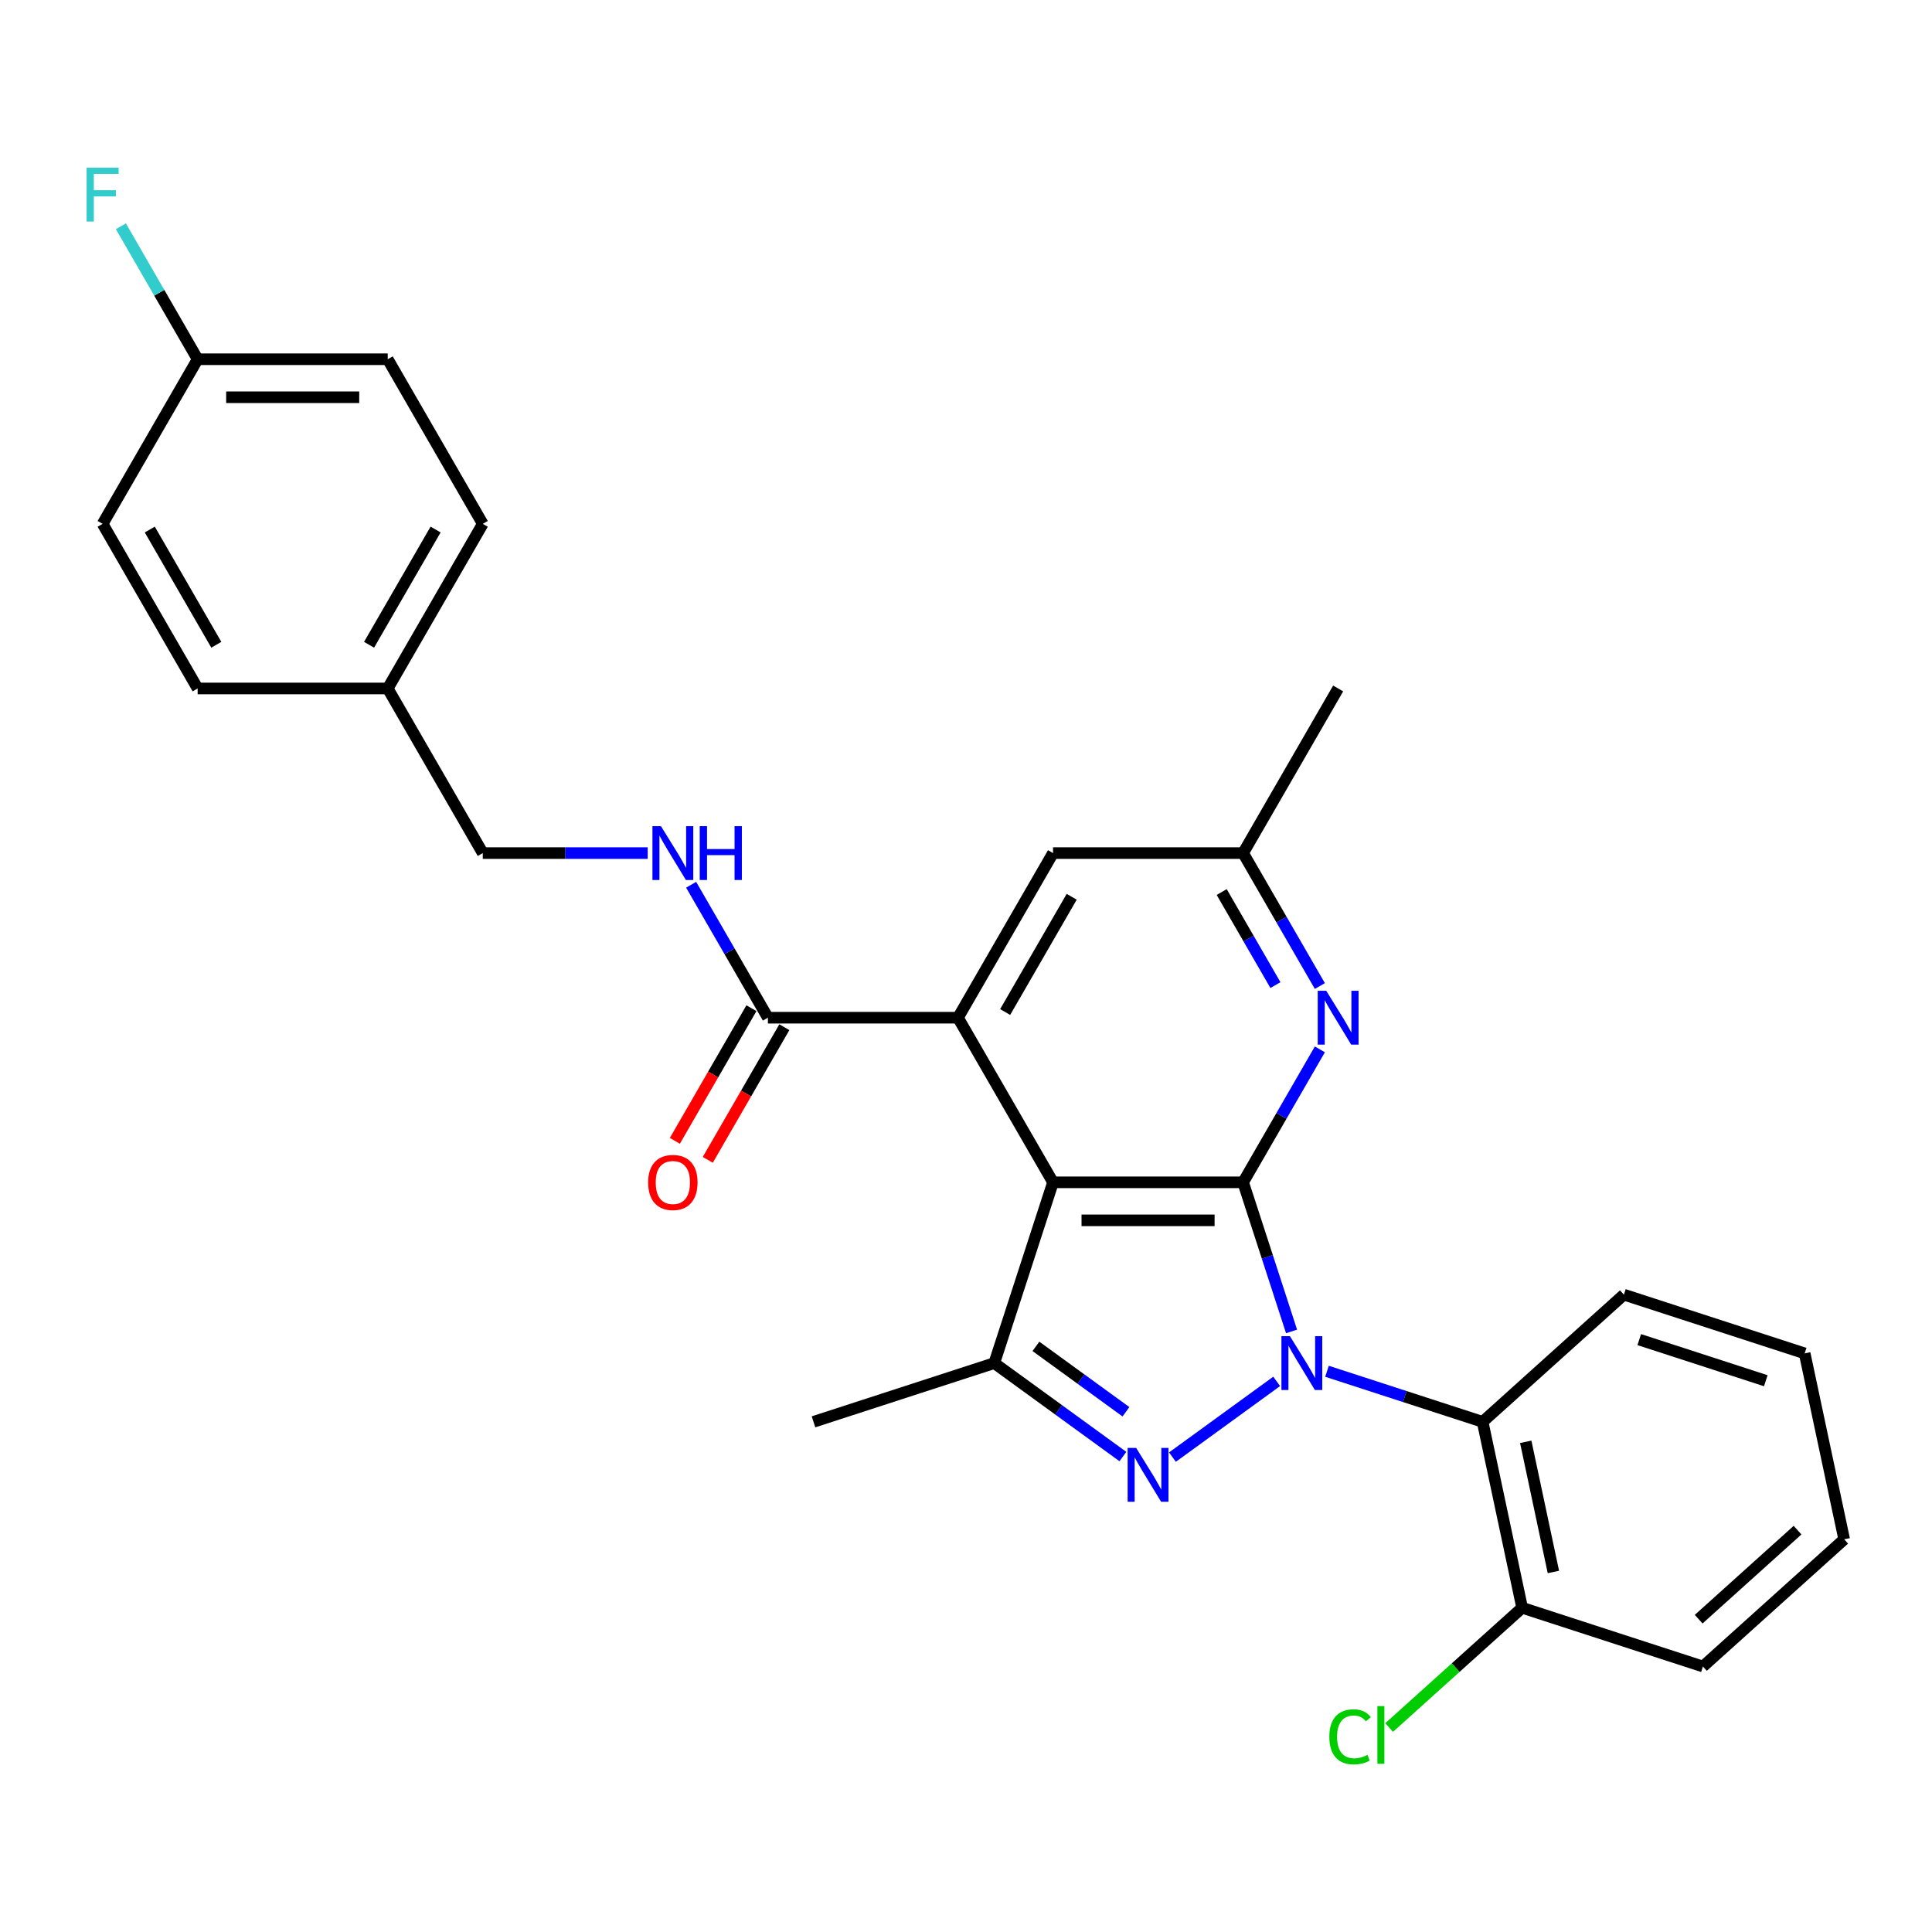 <?xml version='1.0' encoding='iso-8859-1'?>
<svg version='1.1' baseProfile='full'
              xmlns='http://www.w3.org/2000/svg'
                      xmlns:rdkit='http://www.rdkit.org/xml'
                      xmlns:xlink='http://www.w3.org/1999/xlink'
                  xml:space='preserve'
width='1000px' height='1000px' viewBox='0 0 1000 1000'>
<!-- END OF HEADER -->
<rect style='opacity:1.0;fill:#FFFFFF;stroke:none' width='1000' height='1000' x='0' y='0'> </rect>
<path class='bond-0' d='M 668.506,689.147 L 655.967,650.557' style='fill:none;fill-rule:evenodd;stroke:#0000FF;stroke-width:6px;stroke-linecap:butt;stroke-linejoin:miter;stroke-opacity:1' />
<path class='bond-0' d='M 655.967,650.557 L 643.428,611.966' style='fill:none;fill-rule:evenodd;stroke:#000000;stroke-width:6px;stroke-linecap:butt;stroke-linejoin:miter;stroke-opacity:1' />
<path class='bond-1' d='M 660.805,715.002 L 606.859,754.196' style='fill:none;fill-rule:evenodd;stroke:#0000FF;stroke-width:6px;stroke-linecap:butt;stroke-linejoin:miter;stroke-opacity:1' />
<path class='bond-5' d='M 686.858,709.77 L 727.13,722.856' style='fill:none;fill-rule:evenodd;stroke:#0000FF;stroke-width:6px;stroke-linecap:butt;stroke-linejoin:miter;stroke-opacity:1' />
<path class='bond-5' d='M 727.13,722.856 L 767.403,735.941' style='fill:none;fill-rule:evenodd;stroke:#000000;stroke-width:6px;stroke-linecap:butt;stroke-linejoin:miter;stroke-opacity:1' />
<path class='bond-2' d='M 643.428,611.966 L 545.042,611.966' style='fill:none;fill-rule:evenodd;stroke:#000000;stroke-width:6px;stroke-linecap:butt;stroke-linejoin:miter;stroke-opacity:1' />
<path class='bond-2' d='M 628.67,631.644 L 559.8,631.644' style='fill:none;fill-rule:evenodd;stroke:#000000;stroke-width:6px;stroke-linecap:butt;stroke-linejoin:miter;stroke-opacity:1' />
<path class='bond-6' d='M 643.428,611.966 L 663.293,577.559' style='fill:none;fill-rule:evenodd;stroke:#000000;stroke-width:6px;stroke-linecap:butt;stroke-linejoin:miter;stroke-opacity:1' />
<path class='bond-6' d='M 663.293,577.559 L 683.158,543.152' style='fill:none;fill-rule:evenodd;stroke:#0000FF;stroke-width:6px;stroke-linecap:butt;stroke-linejoin:miter;stroke-opacity:1' />
<path class='bond-3' d='M 581.209,753.904 L 547.924,729.721' style='fill:none;fill-rule:evenodd;stroke:#0000FF;stroke-width:6px;stroke-linecap:butt;stroke-linejoin:miter;stroke-opacity:1' />
<path class='bond-3' d='M 547.924,729.721 L 514.639,705.538' style='fill:none;fill-rule:evenodd;stroke:#000000;stroke-width:6px;stroke-linecap:butt;stroke-linejoin:miter;stroke-opacity:1' />
<path class='bond-3' d='M 582.789,730.73 L 559.49,713.801' style='fill:none;fill-rule:evenodd;stroke:#0000FF;stroke-width:6px;stroke-linecap:butt;stroke-linejoin:miter;stroke-opacity:1' />
<path class='bond-3' d='M 559.49,713.801 L 536.19,696.873' style='fill:none;fill-rule:evenodd;stroke:#000000;stroke-width:6px;stroke-linecap:butt;stroke-linejoin:miter;stroke-opacity:1' />
<path class='bond-4' d='M 545.042,611.966 L 495.849,526.761' style='fill:none;fill-rule:evenodd;stroke:#000000;stroke-width:6px;stroke-linecap:butt;stroke-linejoin:miter;stroke-opacity:1' />
<path class='bond-28' d='M 545.042,611.966 L 514.639,705.538' style='fill:none;fill-rule:evenodd;stroke:#000000;stroke-width:6px;stroke-linecap:butt;stroke-linejoin:miter;stroke-opacity:1' />
<path class='bond-17' d='M 514.639,705.538 L 421.067,735.941' style='fill:none;fill-rule:evenodd;stroke:#000000;stroke-width:6px;stroke-linecap:butt;stroke-linejoin:miter;stroke-opacity:1' />
<path class='bond-7' d='M 495.849,526.761 L 397.462,526.761' style='fill:none;fill-rule:evenodd;stroke:#000000;stroke-width:6px;stroke-linecap:butt;stroke-linejoin:miter;stroke-opacity:1' />
<path class='bond-30' d='M 495.849,526.761 L 545.042,441.556' style='fill:none;fill-rule:evenodd;stroke:#000000;stroke-width:6px;stroke-linecap:butt;stroke-linejoin:miter;stroke-opacity:1' />
<path class='bond-30' d='M 520.269,523.819 L 554.704,464.175' style='fill:none;fill-rule:evenodd;stroke:#000000;stroke-width:6px;stroke-linecap:butt;stroke-linejoin:miter;stroke-opacity:1' />
<path class='bond-11' d='M 767.403,735.941 L 787.859,832.178' style='fill:none;fill-rule:evenodd;stroke:#000000;stroke-width:6px;stroke-linecap:butt;stroke-linejoin:miter;stroke-opacity:1' />
<path class='bond-11' d='M 789.719,746.285 L 804.038,813.651' style='fill:none;fill-rule:evenodd;stroke:#000000;stroke-width:6px;stroke-linecap:butt;stroke-linejoin:miter;stroke-opacity:1' />
<path class='bond-19' d='M 767.403,735.941 L 840.518,670.107' style='fill:none;fill-rule:evenodd;stroke:#000000;stroke-width:6px;stroke-linecap:butt;stroke-linejoin:miter;stroke-opacity:1' />
<path class='bond-10' d='M 683.158,510.37 L 663.293,475.963' style='fill:none;fill-rule:evenodd;stroke:#0000FF;stroke-width:6px;stroke-linecap:butt;stroke-linejoin:miter;stroke-opacity:1' />
<path class='bond-10' d='M 663.293,475.963 L 643.428,441.556' style='fill:none;fill-rule:evenodd;stroke:#000000;stroke-width:6px;stroke-linecap:butt;stroke-linejoin:miter;stroke-opacity:1' />
<path class='bond-10' d='M 660.158,509.886 L 646.252,485.802' style='fill:none;fill-rule:evenodd;stroke:#0000FF;stroke-width:6px;stroke-linecap:butt;stroke-linejoin:miter;stroke-opacity:1' />
<path class='bond-10' d='M 646.252,485.802 L 632.347,461.717' style='fill:none;fill-rule:evenodd;stroke:#000000;stroke-width:6px;stroke-linecap:butt;stroke-linejoin:miter;stroke-opacity:1' />
<path class='bond-8' d='M 397.462,526.761 L 377.597,492.354' style='fill:none;fill-rule:evenodd;stroke:#000000;stroke-width:6px;stroke-linecap:butt;stroke-linejoin:miter;stroke-opacity:1' />
<path class='bond-8' d='M 377.597,492.354 L 357.732,457.947' style='fill:none;fill-rule:evenodd;stroke:#0000FF;stroke-width:6px;stroke-linecap:butt;stroke-linejoin:miter;stroke-opacity:1' />
<path class='bond-12' d='M 388.941,521.842 L 369.122,556.17' style='fill:none;fill-rule:evenodd;stroke:#000000;stroke-width:6px;stroke-linecap:butt;stroke-linejoin:miter;stroke-opacity:1' />
<path class='bond-12' d='M 369.122,556.17 L 349.302,590.499' style='fill:none;fill-rule:evenodd;stroke:#FF0000;stroke-width:6px;stroke-linecap:butt;stroke-linejoin:miter;stroke-opacity:1' />
<path class='bond-12' d='M 405.982,531.68 L 386.163,566.009' style='fill:none;fill-rule:evenodd;stroke:#000000;stroke-width:6px;stroke-linecap:butt;stroke-linejoin:miter;stroke-opacity:1' />
<path class='bond-12' d='M 386.163,566.009 L 366.343,600.337' style='fill:none;fill-rule:evenodd;stroke:#FF0000;stroke-width:6px;stroke-linecap:butt;stroke-linejoin:miter;stroke-opacity:1' />
<path class='bond-13' d='M 335.242,441.556 L 292.562,441.556' style='fill:none;fill-rule:evenodd;stroke:#0000FF;stroke-width:6px;stroke-linecap:butt;stroke-linejoin:miter;stroke-opacity:1' />
<path class='bond-13' d='M 292.562,441.556 L 249.882,441.556' style='fill:none;fill-rule:evenodd;stroke:#000000;stroke-width:6px;stroke-linecap:butt;stroke-linejoin:miter;stroke-opacity:1' />
<path class='bond-9' d='M 545.042,441.556 L 643.428,441.556' style='fill:none;fill-rule:evenodd;stroke:#000000;stroke-width:6px;stroke-linecap:butt;stroke-linejoin:miter;stroke-opacity:1' />
<path class='bond-24' d='M 643.428,441.556 L 692.622,356.35' style='fill:none;fill-rule:evenodd;stroke:#000000;stroke-width:6px;stroke-linecap:butt;stroke-linejoin:miter;stroke-opacity:1' />
<path class='bond-15' d='M 787.859,832.178 L 753.436,863.172' style='fill:none;fill-rule:evenodd;stroke:#000000;stroke-width:6px;stroke-linecap:butt;stroke-linejoin:miter;stroke-opacity:1' />
<path class='bond-15' d='M 753.436,863.172 L 719.013,894.166' style='fill:none;fill-rule:evenodd;stroke:#00CC00;stroke-width:6px;stroke-linecap:butt;stroke-linejoin:miter;stroke-opacity:1' />
<path class='bond-25' d='M 787.859,832.178 L 881.43,862.581' style='fill:none;fill-rule:evenodd;stroke:#000000;stroke-width:6px;stroke-linecap:butt;stroke-linejoin:miter;stroke-opacity:1' />
<path class='bond-16' d='M 249.882,441.556 L 200.689,356.35' style='fill:none;fill-rule:evenodd;stroke:#000000;stroke-width:6px;stroke-linecap:butt;stroke-linejoin:miter;stroke-opacity:1' />
<path class='bond-14' d='M 102.302,185.94 L 200.689,185.94' style='fill:none;fill-rule:evenodd;stroke:#000000;stroke-width:6px;stroke-linecap:butt;stroke-linejoin:miter;stroke-opacity:1' />
<path class='bond-14' d='M 117.06,205.617 L 185.931,205.617' style='fill:none;fill-rule:evenodd;stroke:#000000;stroke-width:6px;stroke-linecap:butt;stroke-linejoin:miter;stroke-opacity:1' />
<path class='bond-18' d='M 102.302,185.94 L 82.437,151.533' style='fill:none;fill-rule:evenodd;stroke:#000000;stroke-width:6px;stroke-linecap:butt;stroke-linejoin:miter;stroke-opacity:1' />
<path class='bond-18' d='M 82.437,151.533 L 62.572,117.126' style='fill:none;fill-rule:evenodd;stroke:#33CCCC;stroke-width:6px;stroke-linecap:butt;stroke-linejoin:miter;stroke-opacity:1' />
<path class='bond-31' d='M 102.302,185.94 L 53.109,271.145' style='fill:none;fill-rule:evenodd;stroke:#000000;stroke-width:6px;stroke-linecap:butt;stroke-linejoin:miter;stroke-opacity:1' />
<path class='bond-22' d='M 200.689,356.35 L 102.302,356.35' style='fill:none;fill-rule:evenodd;stroke:#000000;stroke-width:6px;stroke-linecap:butt;stroke-linejoin:miter;stroke-opacity:1' />
<path class='bond-23' d='M 200.689,356.35 L 249.882,271.145' style='fill:none;fill-rule:evenodd;stroke:#000000;stroke-width:6px;stroke-linecap:butt;stroke-linejoin:miter;stroke-opacity:1' />
<path class='bond-23' d='M 191.026,333.731 L 225.462,274.087' style='fill:none;fill-rule:evenodd;stroke:#000000;stroke-width:6px;stroke-linecap:butt;stroke-linejoin:miter;stroke-opacity:1' />
<path class='bond-26' d='M 840.518,670.107 L 934.09,700.511' style='fill:none;fill-rule:evenodd;stroke:#000000;stroke-width:6px;stroke-linecap:butt;stroke-linejoin:miter;stroke-opacity:1' />
<path class='bond-26' d='M 848.474,693.382 L 913.973,714.664' style='fill:none;fill-rule:evenodd;stroke:#000000;stroke-width:6px;stroke-linecap:butt;stroke-linejoin:miter;stroke-opacity:1' />
<path class='bond-20' d='M 200.689,185.94 L 249.882,271.145' style='fill:none;fill-rule:evenodd;stroke:#000000;stroke-width:6px;stroke-linecap:butt;stroke-linejoin:miter;stroke-opacity:1' />
<path class='bond-21' d='M 53.109,271.145 L 102.302,356.35' style='fill:none;fill-rule:evenodd;stroke:#000000;stroke-width:6px;stroke-linecap:butt;stroke-linejoin:miter;stroke-opacity:1' />
<path class='bond-21' d='M 77.529,274.087 L 111.964,333.731' style='fill:none;fill-rule:evenodd;stroke:#000000;stroke-width:6px;stroke-linecap:butt;stroke-linejoin:miter;stroke-opacity:1' />
<path class='bond-29' d='M 881.43,862.581 L 954.545,796.747' style='fill:none;fill-rule:evenodd;stroke:#000000;stroke-width:6px;stroke-linecap:butt;stroke-linejoin:miter;stroke-opacity:1' />
<path class='bond-29' d='M 879.231,838.083 L 930.411,791.999' style='fill:none;fill-rule:evenodd;stroke:#000000;stroke-width:6px;stroke-linecap:butt;stroke-linejoin:miter;stroke-opacity:1' />
<path class='bond-27' d='M 934.09,700.511 L 954.545,796.747' style='fill:none;fill-rule:evenodd;stroke:#000000;stroke-width:6px;stroke-linecap:butt;stroke-linejoin:miter;stroke-opacity:1' />
<path  class='atom-0' d='M 667.673 691.606
L 676.803 706.364
Q 677.708 707.82, 679.164 710.457
Q 680.62 713.094, 680.699 713.251
L 680.699 691.606
L 684.398 691.606
L 684.398 719.469
L 680.581 719.469
L 670.782 703.334
Q 669.64 701.445, 668.42 699.28
Q 667.24 697.116, 666.886 696.447
L 666.886 719.469
L 663.265 719.469
L 663.265 691.606
L 667.673 691.606
' fill='#0000FF'/>
<path  class='atom-2' d='M 588.076 749.436
L 597.206 764.194
Q 598.112 765.651, 599.568 768.287
Q 601.024 770.924, 601.103 771.082
L 601.103 749.436
L 604.802 749.436
L 604.802 777.3
L 600.984 777.3
L 591.185 761.164
Q 590.044 759.275, 588.824 757.111
Q 587.643 754.946, 587.289 754.277
L 587.289 777.3
L 583.668 777.3
L 583.668 749.436
L 588.076 749.436
' fill='#0000FF'/>
<path  class='atom-7' d='M 686.463 512.83
L 695.593 527.588
Q 696.498 529.044, 697.954 531.68
Q 699.411 534.317, 699.489 534.475
L 699.489 512.83
L 703.189 512.83
L 703.189 540.693
L 699.371 540.693
L 689.572 524.557
Q 688.431 522.668, 687.211 520.504
Q 686.03 518.339, 685.676 517.67
L 685.676 540.693
L 682.055 540.693
L 682.055 512.83
L 686.463 512.83
' fill='#0000FF'/>
<path  class='atom-9' d='M 342.11 427.624
L 351.24 442.382
Q 352.145 443.838, 353.601 446.475
Q 355.057 449.112, 355.136 449.269
L 355.136 427.624
L 358.835 427.624
L 358.835 455.487
L 355.018 455.487
L 345.219 439.352
Q 344.077 437.463, 342.857 435.298
Q 341.677 433.134, 341.322 432.465
L 341.322 455.487
L 337.702 455.487
L 337.702 427.624
L 342.11 427.624
' fill='#0000FF'/>
<path  class='atom-9' d='M 362.18 427.624
L 365.958 427.624
L 365.958 439.47
L 380.205 439.47
L 380.205 427.624
L 383.983 427.624
L 383.983 455.487
L 380.205 455.487
L 380.205 442.618
L 365.958 442.618
L 365.958 455.487
L 362.18 455.487
L 362.18 427.624
' fill='#0000FF'/>
<path  class='atom-13' d='M 335.478 612.045
Q 335.478 605.355, 338.784 601.616
Q 342.09 597.878, 348.269 597.878
Q 354.447 597.878, 357.753 601.616
Q 361.059 605.355, 361.059 612.045
Q 361.059 618.814, 357.714 622.671
Q 354.368 626.488, 348.269 626.488
Q 342.129 626.488, 338.784 622.671
Q 335.478 618.854, 335.478 612.045
M 348.269 623.34
Q 352.519 623.34, 354.801 620.506
Q 357.123 617.634, 357.123 612.045
Q 357.123 606.575, 354.801 603.82
Q 352.519 601.026, 348.269 601.026
Q 344.018 601.026, 341.696 603.781
Q 339.414 606.536, 339.414 612.045
Q 339.414 617.673, 341.696 620.506
Q 344.018 623.34, 348.269 623.34
' fill='#FF0000'/>
<path  class='atom-16' d='M 688.061 898.975
Q 688.061 892.049, 691.288 888.428
Q 694.554 884.768, 700.733 884.768
Q 706.479 884.768, 709.548 888.822
L 706.951 890.947
Q 704.708 887.995, 700.733 887.995
Q 696.522 887.995, 694.279 890.829
Q 692.075 893.623, 692.075 898.975
Q 692.075 904.485, 694.357 907.318
Q 696.679 910.152, 701.166 910.152
Q 704.235 910.152, 707.817 908.302
L 708.919 911.254
Q 707.463 912.198, 705.259 912.749
Q 703.055 913.3, 700.615 913.3
Q 694.554 913.3, 691.288 909.601
Q 688.061 905.902, 688.061 898.975
' fill='#00CC00'/>
<path  class='atom-16' d='M 712.933 883.076
L 716.553 883.076
L 716.553 912.946
L 712.933 912.946
L 712.933 883.076
' fill='#00CC00'/>
<path  class='atom-19' d='M 44.824 86.803
L 61.393 86.803
L 61.393 89.991
L 48.563 89.991
L 48.563 98.452
L 59.976 98.452
L 59.976 101.679
L 48.563 101.679
L 48.563 114.666
L 44.824 114.666
L 44.824 86.803
' fill='#33CCCC'/>
</svg>
